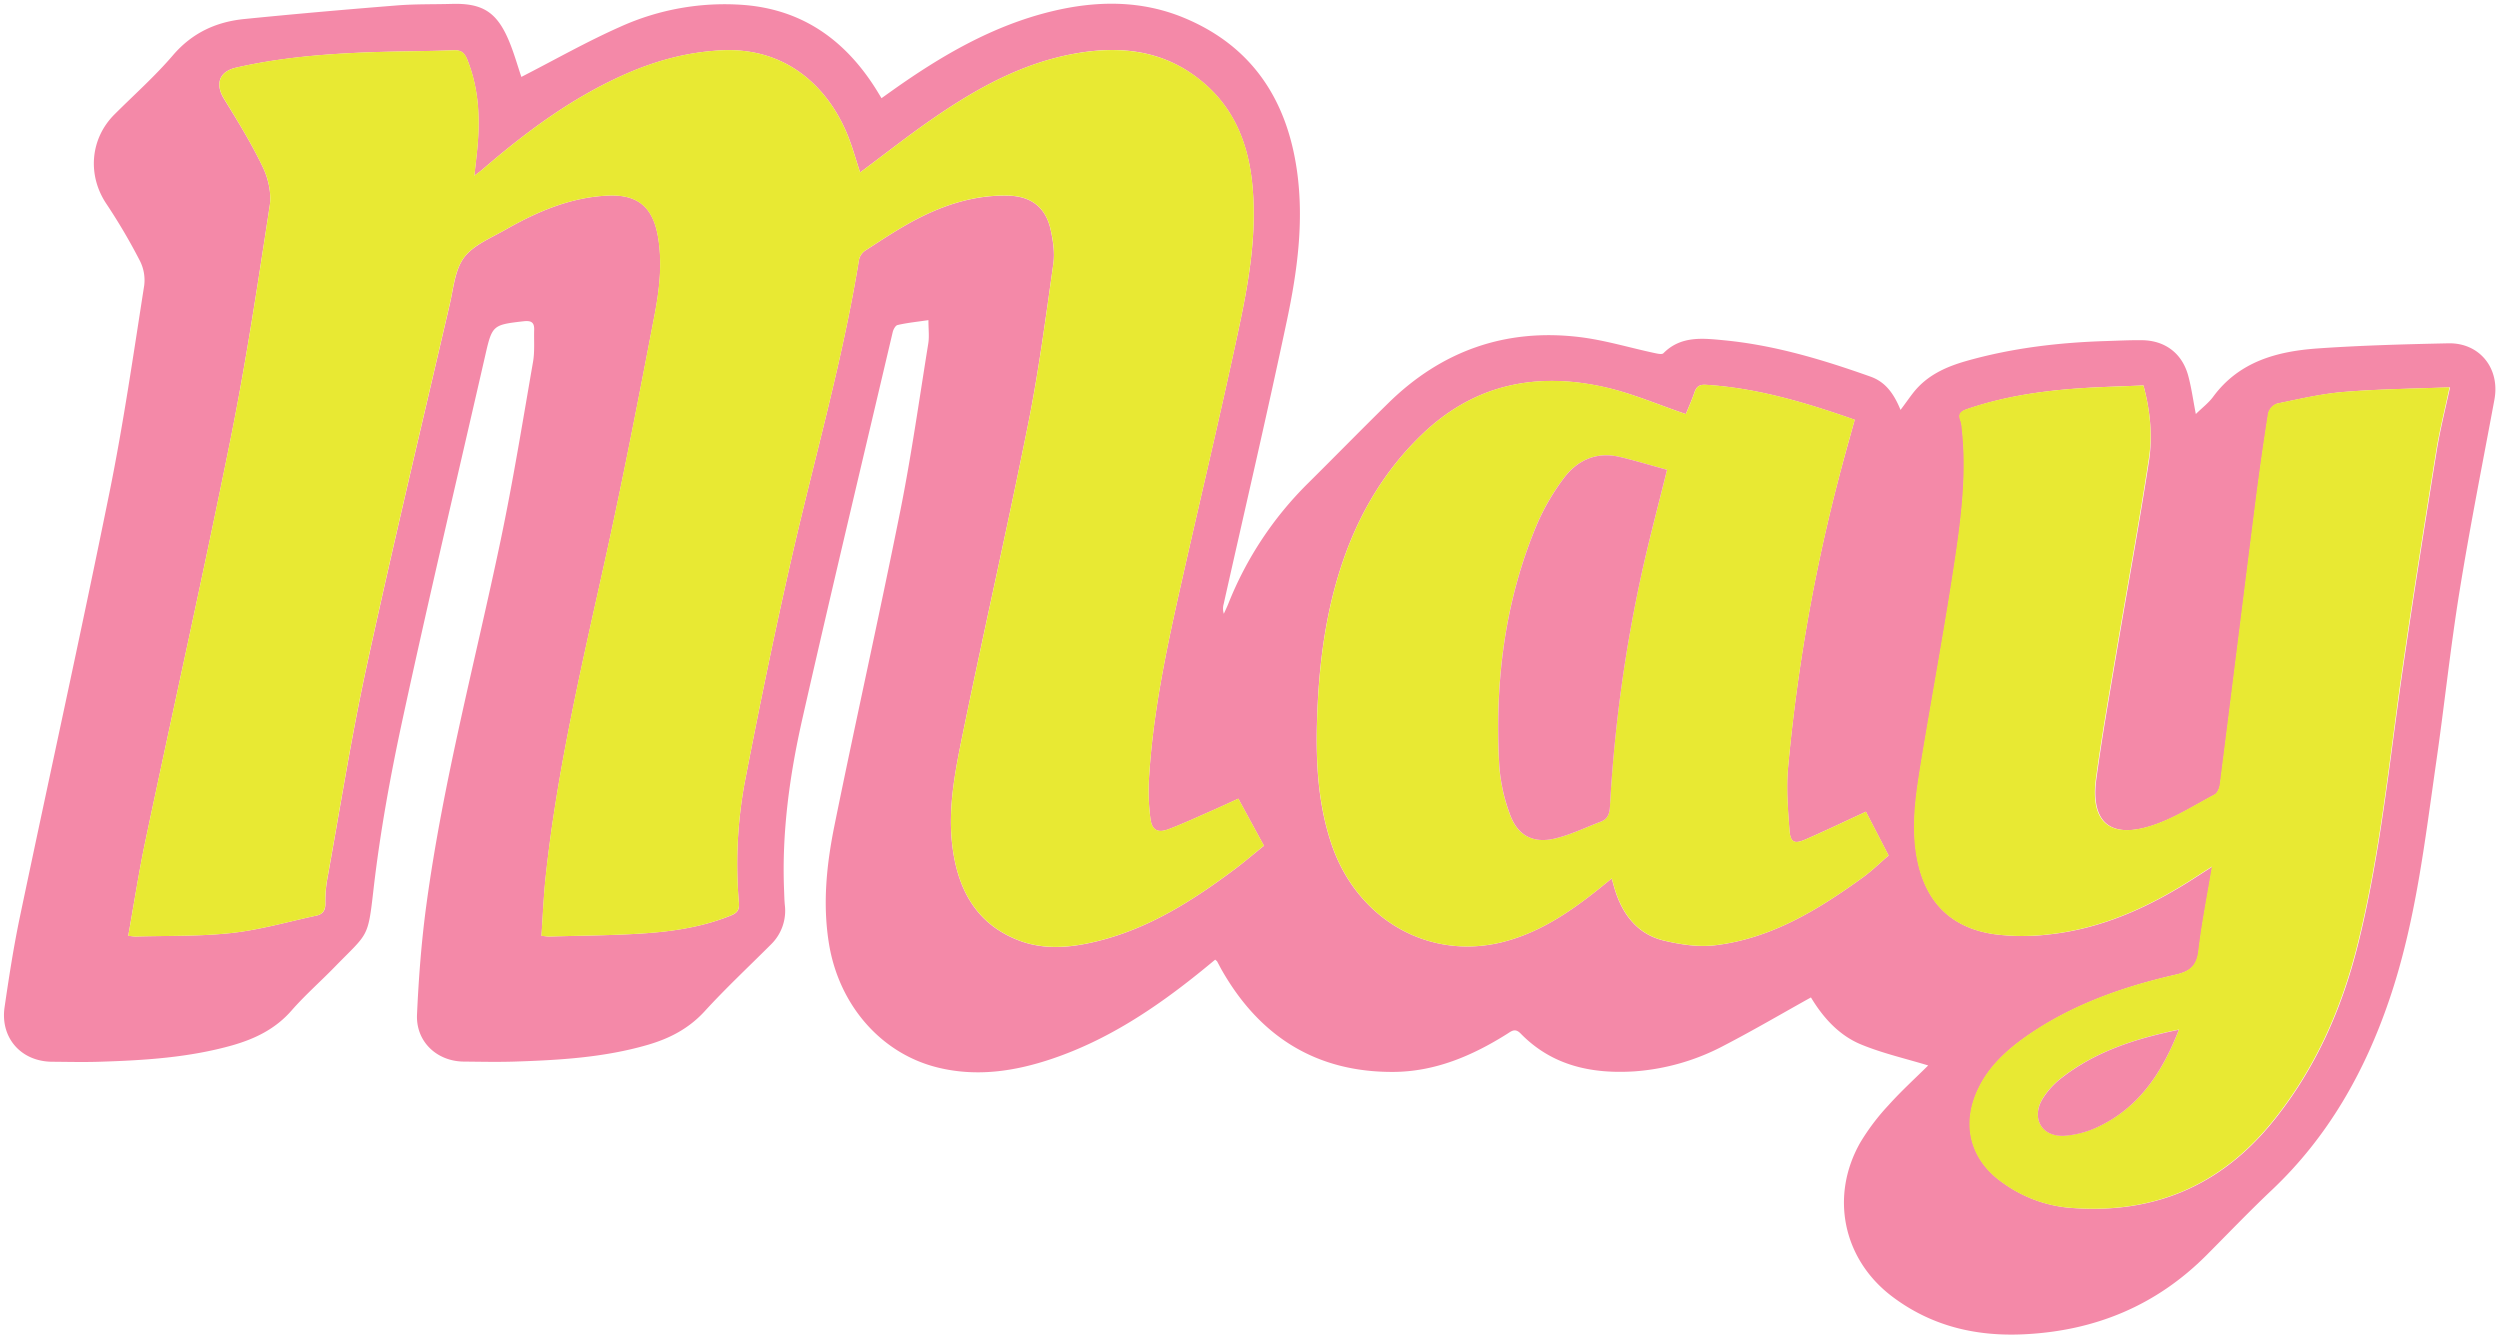 <?xml version="1.0" encoding="UTF-8" standalone="no"?><svg xmlns="http://www.w3.org/2000/svg" xmlns:xlink="http://www.w3.org/1999/xlink" data-name="Layer 1" fill="#000000" height="502.2" preserveAspectRatio="xMidYMid meet" version="1" viewBox="0.5 1.1 939.3 502.2" width="939.3" zoomAndPan="magnify"><g id="change1_1"><path d="M196.39,30c12.37-6.33,24.46-13.21,37.11-18.82a95.11,95.11,0,0,1,46.15-8.24c22,1.64,38.05,12.93,49.68,31.18.71,1.12,1.39,2.26,2.37,3.87L335.9,35c18.34-13,37.54-24.23,59.63-29.61,16.76-4.08,33.54-4.3,49.66,2.34,25.65,10.58,38.87,30.79,42.63,57.68,2.63,18.84.13,37.48-3.74,55.81-7.54,35.69-15.84,71.22-23.82,106.82a6.31,6.31,0,0,0,.06,3.67c.56-1.26,1.17-2.49,1.68-3.77a132.28,132.28,0,0,1,29.88-45.2c10.09-10,20-20.14,30.13-30.08,20-19.7,44.13-28.29,72-24.91,9.48,1.15,18.77,4,28.16,6,1.08.23,2.75.62,3.29.08,6.53-6.61,14.74-5.65,22.69-4.89,19,1.81,37.2,7.29,55.12,13.66,5.21,1.86,8.55,5.76,11.3,12.51,2-2.64,3.33-4.61,4.82-6.5,5.13-6.49,12.18-9.68,19.94-11.89,17.24-4.89,34.85-6.95,52.68-7.49,4.41-.14,8.82-.36,13.23-.31,8.69.08,15.12,4.9,17.41,13.3,1.22,4.49,1.84,9.14,2.87,14.44,2.35-2.32,4.79-4.15,6.52-6.5,9.84-13.34,24.18-17.1,39.44-18.16,16.26-1.13,32.59-1.56,48.89-1.91,11.83-.25,19.5,9.46,17.34,21.13-4.45,24-9.23,48-13.13,72.16-3.41,21.11-5.63,42.41-8.68,63.59-4.34,30.15-7.75,60.5-17.63,89.57-9.26,27.24-23.05,51.69-44.19,71.67-8.36,7.9-16.33,16.23-24.45,24.38-19,19.1-42.14,28.62-69,29.84-18.16.82-34.81-3.26-49.37-14.33-18.37-14-23.24-37.65-11.8-57.75a83.17,83.17,0,0,1,10.59-14c4.81-5.36,10.17-10.23,14.91-14.94-8.45-2.58-17.11-4.54-25.21-7.88-8.48-3.49-14.46-10.38-18.84-17.68-10.94,6.08-21.51,12.29-32.38,17.93a84.69,84.69,0,0,1-34,9.86c-16.11,1-30.94-2.17-42.68-14.21-2.1-2.15-3.4-.95-5.11.13-13.11,8.25-27.12,14.22-42.82,14.28-28.84.12-50-13.23-64.22-38-.67-1.16-1.26-2.35-1.9-3.52-.06-.11-.19-.18-.73-.66-1.7,1.4-3.49,2.89-5.3,4.35-17.05,13.79-35.13,25.87-56.1,32.93-14,4.72-28.36,6.86-43,3.21-21.25-5.29-36.95-23.52-40.7-46.41-2.47-15.07-.9-29.95,2.08-44.62,8-39.42,16.82-78.68,24.72-118.12,4.16-20.82,7.12-41.88,10.5-62.85.42-2.58.06-5.28.06-8.77-4.37.65-8,1-11.6,1.84-.78.17-1.58,1.65-1.82,2.65C324.56,174.17,313,222.52,302,271c-4.79,21.16-7.79,42.64-6.91,64.47.08,1.87.1,3.75.28,5.61A17.7,17.7,0,0,1,290.12,356c-8.33,8.33-16.95,16.39-24.89,25.08-6,6.53-13.19,10.22-21.43,12.61-16.34,4.74-33.15,5.73-50,6.27-6.28.2-12.58.06-18.87,0-10.22,0-18.22-7.45-17.75-17.69.62-13.74,1.67-27.51,3.51-41.13,6.26-46.3,18.35-91.44,27.92-137.08,4.66-22.22,8.28-44.67,12.17-67.05.67-3.91.29-8,.42-12,.09-2.88-1.19-3.52-4-3.2-11.44,1.31-11.79,1.48-14.3,12.46-10.4,45.46-21.13,90.85-31,136.42-4.64,21.39-8.59,43-11.09,64.77-2.11,18.42-1.95,16-14.66,29.05C120.8,370,115,375.1,110,380.82c-6,6.85-13.58,10.55-22.11,13-16.37,4.64-33.16,5.68-50,6.2-5.89.19-11.78.05-17.67,0-11.7,0-19.68-8.91-18-20.5,1.66-11.37,3.41-22.75,5.77-34,11.13-53.1,22.84-106.09,33.62-159.27,5.23-25.79,9-51.89,13.07-77.89a16.05,16.05,0,0,0-1.62-9.27A220.76,220.76,0,0,0,40.5,77.73c-7.19-10.68-6.2-24.43,3-33.63,7.38-7.38,15.24-14.35,22-22.26C72.73,13.42,81.72,9.31,92.28,8.25c19.14-1.92,38.31-3.59,57.48-5.12,6.79-.54,13.64-.37,20.45-.56,11.34-.33,16.77,2.9,21.28,13.33C193.54,20.65,194.92,25.69,196.39,30ZM48.68,352.7c1.6.15,2.25.29,2.89.27,12-.37,24.15,0,36.07-1.35,10.68-1.2,21.15-4.23,31.7-6.5,2.35-.51,3.47-1.9,3.42-4.56a49,49,0,0,1,.79-9.59c4.81-26.56,9-53.26,14.74-79.62,9.88-45.44,20.7-90.68,31.22-136,1.39-6,1.94-12.93,5.4-17.54S185,90.51,190.42,87.4c11.94-6.79,24.42-12.16,38.43-12.81,11.18-.52,16.89,4.21,18.84,15.23,1.78,10.08.58,20.1-1.3,29.92-5.65,29.53-11.36,59.05-17.8,88.41-8.91,40.61-18.65,81-23.07,122.47-.77,7.27-1.05,14.58-1.57,22.09,1.45.13,2.23.28,3,.26,12-.36,24.09-.38,36.09-1.23,10.93-.78,21.78-2.49,32.08-6.66,2.3-.94,3.24-2.05,3-4.73a169.61,169.61,0,0,1,2.17-45.18c5.52-28.59,11.38-57.14,17.88-85.52,8.48-37,19-73.51,25.08-111a5.57,5.57,0,0,1,2.3-3.36c6.18-4,12.3-8.1,18.79-11.52,10.87-5.73,22.41-9.45,34.92-9.15,8.66.2,14.18,4.39,16,12.86.9,4.13,1.56,8.59,1,12.71-2.85,20.1-5.48,40.27-9.45,60.16-7.79,38.92-16.63,77.63-24.59,116.52-2.92,14.24-5.81,28.64-3.74,43.36,2.2,15.57,9.09,28,24.4,34.06,9.85,3.91,20,2.9,30,.42,19.36-4.79,35.79-15.24,51.5-27,3.72-2.79,7.24-5.83,11-8.84l-9.62-17.68c-3.54,1.61-6.68,3.08-9.85,4.47-5.38,2.36-10.71,4.84-16.2,6.94-4.3,1.64-6.45.45-7-4.09a80.41,80.41,0,0,1-.54-14.38c1.37-23.85,6.17-47.17,11.37-70.4,7.36-32.86,15.22-65.61,22.26-98.54,3.8-17.76,7-35.74,5.29-54.1-1.39-15.16-6.44-28.7-18.36-38.85C438.32,19.89,421.41,18,403.59,21.38,384.42,25,367.67,34.22,351.82,45.09c-9.69,6.63-18.91,13.93-28.15,20.79-1.65-4.91-3-10.1-5.11-15C311.12,33.43,295.7,19,272,20c-13.32.59-25.81,4.09-37.84,9.54C214.67,38.35,197.77,51,181.71,64.83c-.82.7-1.7,1.32-3,2.3.45-4.13.88-7.57,1.19-11,1-11.19.39-22.18-3.9-32.75-1-2.37-2.21-3.49-5-3.38-10.43.39-20.87.36-31.29.74-17,.62-33.92,2-50.55,5.79-6.37,1.47-7.91,6.17-4.46,11.78C89.88,46.69,95.08,55.14,99.31,64c2,4.26,3.24,9.76,2.54,14.35C97.38,107.55,93,136.8,87.2,165.74c-10.15,50.44-21.39,100.66-32,151C52.72,328.5,50.89,340.38,48.68,352.7ZM805.84,145.92c-8.6.39-16.75.56-24.87,1.16-14,1-27.89,3.12-41.28,7.72-2.32.8-3.46,1.76-2.49,4.29a11,11,0,0,1,.53,2.75c1.79,15.7.11,31.33-2.15,46.77-3.78,25.78-8.61,51.4-12.86,77.12-2,12.26-4.13,24.51-2,37.06,2.84,16.62,12.34,26.83,29,29.29a81.85,81.85,0,0,0,20,.18c20.7-2.12,39-10.63,56.27-21.85l5.76-3.71c-1.88,11.34-3.9,21.44-5.1,31.63-.68,5.71-3.21,7.75-8.69,9-19.89,4.58-39,11.29-56,23.14-7.41,5.2-14,11.22-18,19.54-6.61,13.62-3.08,27.1,9.32,35.63a50.3,50.3,0,0,0,24.11,9.18c31.37,2.84,57.23-7.76,77.12-32.33,15.86-19.58,25.85-42.1,31.91-66.35,8.58-34.33,11.89-69.54,17-104.46,3.94-27.12,8.26-54.18,12.61-81.23,1.24-7.72,3.18-15.33,5-23.82-13.59.54-26.7.66-39.73,1.73-8.47.7-16.86,2.66-25.22,4.4a5.37,5.37,0,0,0-3.25,3.63q-2.68,17-4.84,34.15c-4.45,35-8.78,70.06-13.25,105.07-.18,1.42-1,3.39-2,4-7.88,4.18-15.56,9.16-24,11.8-15.52,4.89-22.75-1.57-20.58-17.69,2.06-15.35,4.78-30.62,7.35-45.91,4.17-24.76,8.75-49.46,12.53-74.28C809.25,164.56,808.39,155.38,805.84,145.92ZM633.9,156.68c-10.32-3.51-19.82-7.62-29.74-9.93-26-6.08-49.62-1.46-69.44,17.63-13.57,13.07-23,28.7-29.24,46.37-6.92,19.63-9.49,40-10.14,60.65-.5,15.85.29,31.57,5.39,46.75,9.47,28.2,36.28,43.75,63.93,37,13.53-3.32,24.91-10.84,35.67-19.37,1.82-1.45,3.62-2.92,5.72-4.61.64,2.2,1.06,3.87,1.62,5.49,3.05,8.92,8.71,15.63,18,17.85,6.26,1.5,13.06,2.52,19.36,1.74,21.06-2.59,38.64-13.37,55.44-25.53,3.32-2.41,6.29-5.33,9.61-8.18l-8.52-16.45c-7.79,3.59-15.13,7.11-22.59,10.36-4.33,1.89-5.79,1.22-6.14-3.43-.57-7.71-1.23-15.54-.55-23.2a673,673,0,0,1,19.31-110c1.81-6.94,3.79-13.83,5.75-21-18.46-6.47-36.69-11.94-56-13.13-2.2-.13-3.43.6-4.16,2.74C636.18,151.42,634.85,154.32,633.9,156.68Z" fill="#f489a8"/></g><g id="change2_1"><path d="M48.68,352.7c2.21-12.32,4-24.2,6.51-36,10.62-50.34,21.86-100.56,32-151C93,136.8,97.38,107.55,101.85,78.36c.7-4.59-.51-10.09-2.54-14.35-4.23-8.87-9.43-17.32-14.58-25.72C81.28,32.68,82.82,28,89.19,26.51c16.63-3.84,33.55-5.17,50.55-5.79,10.42-.38,20.86-.35,31.29-.74,2.81-.11,4.06,1,5,3.38,4.29,10.57,4.92,21.56,3.9,32.75-.31,3.45-.74,6.89-1.19,11,1.25-1,2.13-1.6,3-2.3,16.06-13.86,33-26.48,52.42-35.29,12-5.45,24.52-8.95,37.84-9.54C295.7,19,311.12,33.43,318.56,50.89c2.08,4.89,3.46,10.08,5.11,15,9.24-6.86,18.46-14.16,28.15-20.79,15.85-10.87,32.6-20.12,51.77-23.71,17.82-3.34,34.73-1.49,49.15,10.81,11.92,10.15,17,23.69,18.36,38.85,1.67,18.36-1.49,36.34-5.29,54.1-7,32.93-14.9,65.68-22.26,98.54-5.2,23.23-10,46.55-11.37,70.4a80.41,80.41,0,0,0,.54,14.38c.55,4.54,2.7,5.73,7,4.09,5.49-2.1,10.82-4.58,16.2-6.94,3.17-1.39,6.31-2.86,9.85-4.47l9.62,17.68c-3.72,3-7.24,6.05-11,8.84-15.71,11.77-32.14,22.22-51.5,27-10,2.48-20.16,3.49-30-.42-15.31-6.08-22.2-18.49-24.4-34.06-2.07-14.72.82-29.12,3.74-43.36,8-38.89,16.8-77.6,24.59-116.52,4-19.89,6.6-40.06,9.45-60.16.59-4.12-.07-8.58-1-12.71-1.85-8.47-7.37-12.66-16-12.86-12.51-.3-24.05,3.42-34.92,9.15-6.49,3.42-12.61,7.54-18.79,11.52a5.57,5.57,0,0,0-2.3,3.36c-6.07,37.53-16.6,74.05-25.08,111-6.5,28.38-12.36,56.93-17.88,85.52a169.61,169.61,0,0,0-2.17,45.18c.2,2.68-.74,3.79-3,4.73C264.82,349.25,254,351,243,351.74c-12,.85-24.06.87-36.09,1.23-.77,0-1.55-.13-3-.26.52-7.51.8-14.82,1.57-22.09,4.42-41.43,14.16-81.86,23.07-122.47,6.44-29.36,12.15-58.88,17.8-88.41,1.88-9.82,3.08-19.84,1.3-29.92-1.95-11-7.66-15.75-18.84-15.23-14,.65-26.49,6-38.43,12.81-5.45,3.11-12,5.72-15.51,10.42s-4,11.54-5.4,17.54c-10.52,45.31-21.34,90.55-31.22,136-5.73,26.36-9.93,53.06-14.74,79.62a49,49,0,0,0-.79,9.59c0,2.66-1.07,4.05-3.42,4.56-10.55,2.27-21,5.3-31.7,6.5-11.92,1.33-24,1-36.07,1.35C50.93,353,50.28,352.85,48.68,352.7Z" fill="#e8e933"/></g><g id="change2_2"><path d="M805.84,145.92c2.55,9.46,3.41,18.64,2,27.59-3.78,24.82-8.36,49.52-12.53,74.28-2.57,15.29-5.29,30.56-7.35,45.91-2.17,16.12,5.06,22.58,20.58,17.69,8.4-2.64,16.08-7.62,24-11.8,1.09-.58,1.86-2.55,2-4,4.47-35,8.8-70.05,13.25-105.07q2.17-17.1,4.84-34.15a5.37,5.37,0,0,1,3.25-3.63c8.36-1.74,16.75-3.7,25.22-4.4,13-1.07,26.14-1.19,39.73-1.73-1.79,8.49-3.73,16.1-5,23.82-4.35,27-8.67,54.11-12.61,81.23-5.07,34.92-8.38,70.13-17,104.46-6.06,24.25-16.05,46.77-31.91,66.35-19.89,24.57-45.75,35.17-77.12,32.33a50.3,50.3,0,0,1-24.11-9.18c-12.4-8.53-15.93-22-9.32-35.63,4-8.32,10.64-14.34,18-19.54,16.93-11.85,36.08-18.56,56-23.14,5.48-1.26,8-3.3,8.69-9,1.2-10.19,3.22-20.29,5.1-31.63l-5.76,3.71c-17.23,11.22-35.57,19.73-56.27,21.85a81.85,81.85,0,0,1-20-.18c-16.61-2.46-26.11-12.67-29-29.29-2.15-12.55,0-24.8,2-37.06,4.25-25.72,9.08-51.34,12.86-77.12,2.26-15.44,3.94-31.07,2.15-46.77a11,11,0,0,0-.53-2.75c-1-2.53.17-3.49,2.49-4.29,13.39-4.6,27.25-6.69,41.28-7.72C789.09,146.48,797.24,146.31,805.84,145.92Zm13.3,242c-16.29,3.38-31.06,8.14-43.74,17.87a29.88,29.88,0,0,0-7.51,8.19c-4.29,7.27-.2,14.25,8.17,13.79a35.05,35.05,0,0,0,12.62-3.33C804.17,417.23,812.86,404.09,819.14,388Z" fill="#e8e933"/></g><g id="change2_3"><path d="M633.9,156.68c1-2.36,2.28-5.26,3.31-8.28.73-2.14,2-2.87,4.16-2.74,19.26,1.19,37.49,6.66,56,13.13-2,7.14-3.94,14-5.75,21a673,673,0,0,0-19.31,110c-.68,7.66,0,15.49.55,23.2.35,4.65,1.81,5.32,6.14,3.43,7.46-3.25,14.8-6.77,22.59-10.36l8.52,16.45c-3.32,2.85-6.29,5.77-9.61,8.18-16.8,12.16-34.38,22.94-55.44,25.53-6.3.78-13.1-.24-19.36-1.74-9.27-2.22-14.93-8.93-18-17.85-.56-1.62-1-3.29-1.62-5.49-2.1,1.69-3.9,3.16-5.72,4.61-10.76,8.53-22.14,16.05-35.67,19.37-27.65,6.78-54.46-8.77-63.93-37-5.1-15.18-5.89-30.9-5.39-46.75.65-20.67,3.22-41,10.14-60.65,6.23-17.67,15.67-33.3,29.24-46.37,19.82-19.09,43.44-23.71,69.44-17.63C614.08,149.06,623.58,153.17,633.9,156.68Zm-7.06,20.94c-5.88-1.61-11.7-3.39-17.61-4.8-9-2.15-16.24,1.17-21.45,8.29a84.69,84.69,0,0,0-9.64,16.56c-12.34,29.13-16.1,59.74-14.35,91.09a65.87,65.87,0,0,0,4,18.28c2.86,7.95,8.62,11,16.87,9.12,5.9-1.39,11.48-4.16,17.2-6.32,2.56-1,3.34-2.83,3.5-5.57A548.62,548.62,0,0,1,618,213.43C620.67,201.73,623.74,190.13,626.84,177.62Z" fill="#e8e933"/></g><g id="change1_2"><path d="M819.14,388c-6.28,16.13-15,29.27-30.46,36.52a35.05,35.05,0,0,1-12.62,3.33c-8.37.46-12.46-6.52-8.17-13.79a29.88,29.88,0,0,1,7.51-8.19C788.08,396.1,802.85,391.34,819.14,388Z" fill="#f489a8"/></g><g id="change1_3"><path d="M626.84,177.62c-3.1,12.51-6.17,24.11-8.83,35.81a548.62,548.62,0,0,0-12.62,90.84c-.16,2.74-.94,4.6-3.5,5.57-5.72,2.16-11.3,4.93-17.2,6.32-8.25,1.93-14-1.17-16.87-9.12a65.87,65.87,0,0,1-4-18.28c-1.75-31.35,2-62,14.35-91.09a84.69,84.69,0,0,1,9.64-16.56c5.21-7.12,12.47-10.44,21.45-8.29C615.14,174.23,621,176,626.84,177.62Z" fill="#f489a8"/></g></svg>